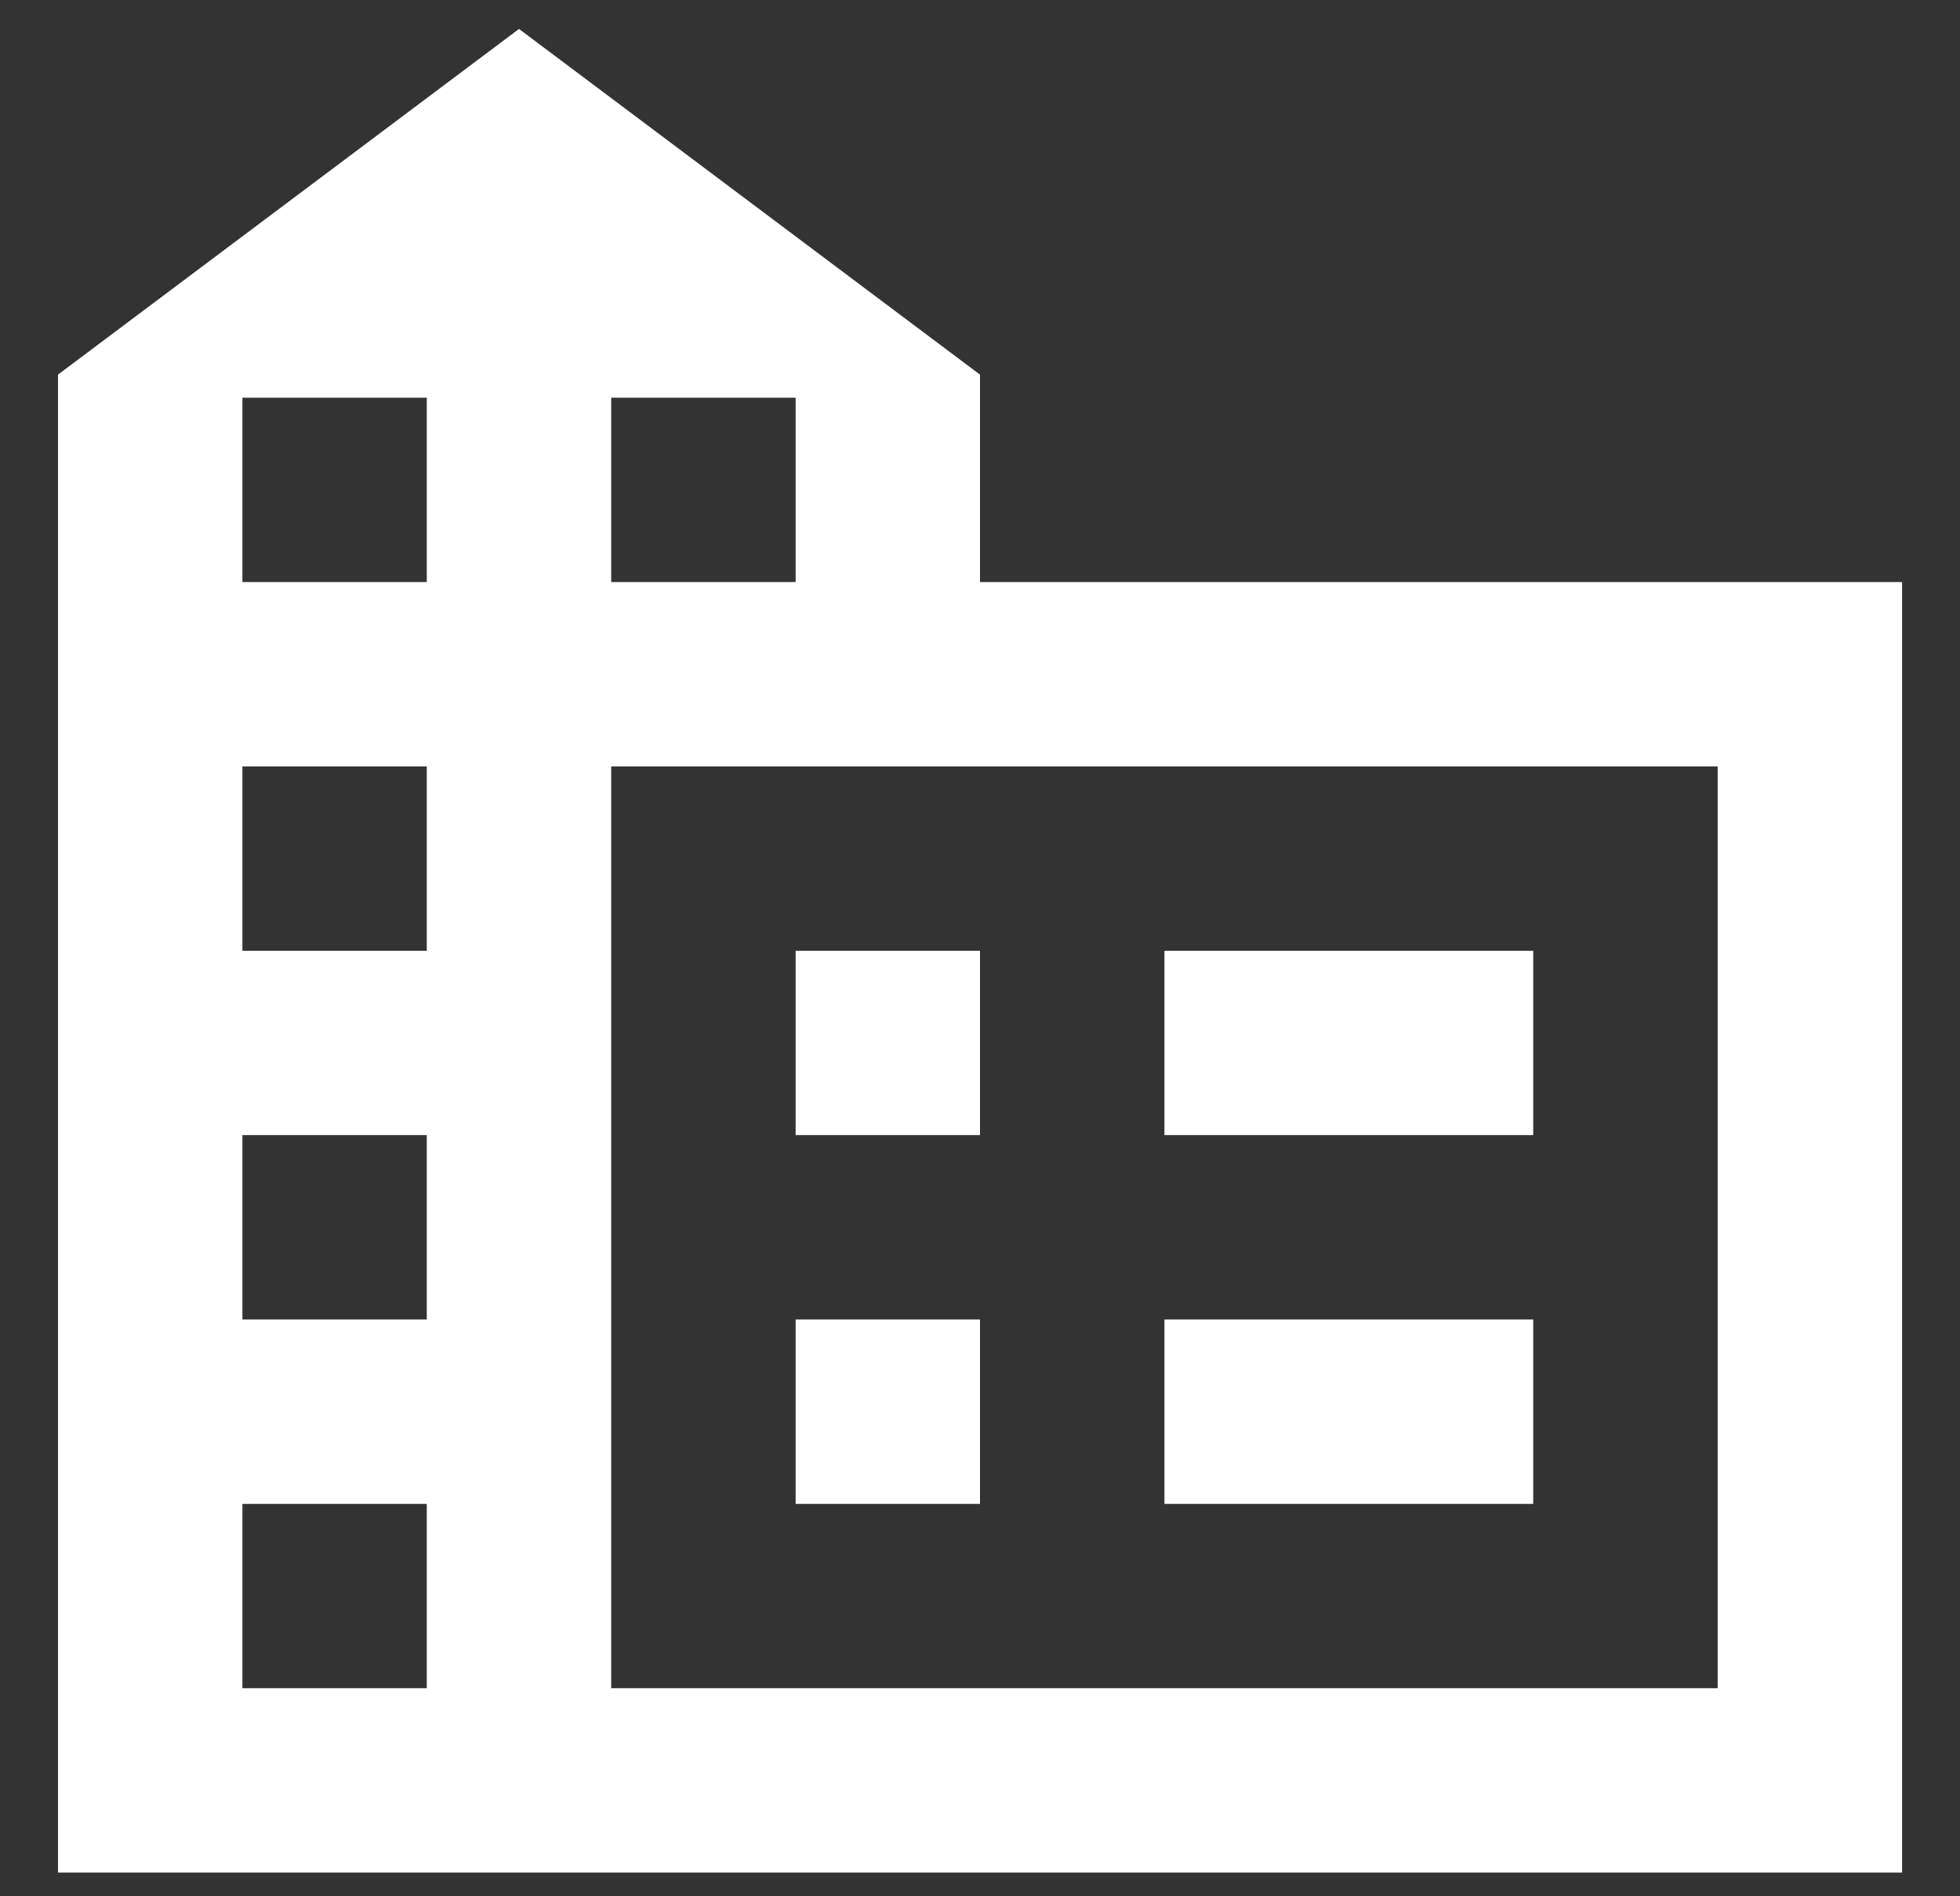 <svg width="31" height="30" viewBox="0 0 31 30" fill="none" xmlns="http://www.w3.org/2000/svg">
<rect x="0" y="0" width="31" height="30" fill="#333333" stroke="none"/>
<path d="M0.917 29.625V5.927L8.209 0.458L15.5 5.927V9.208H30.084V29.625H0.917ZM3.834 26.708H6.75V23.792H3.834V26.708ZM3.834 20.875H6.75V17.958H3.834V20.875ZM3.834 15.042H6.75V12.125H3.834V15.042ZM3.834 9.208H6.75V6.292H3.834V9.208ZM9.667 9.208H12.584V6.292H9.667V9.208ZM9.667 26.708H27.167V12.125H9.667V26.708ZM18.417 17.958V15.042H24.25V17.958H18.417ZM18.417 23.792V20.875H24.25V23.792H18.417ZM12.584 17.958V15.042H15.5V17.958H12.584ZM12.584 23.792V20.875H15.5V23.792H12.584Z" fill="white"/>
</svg>
